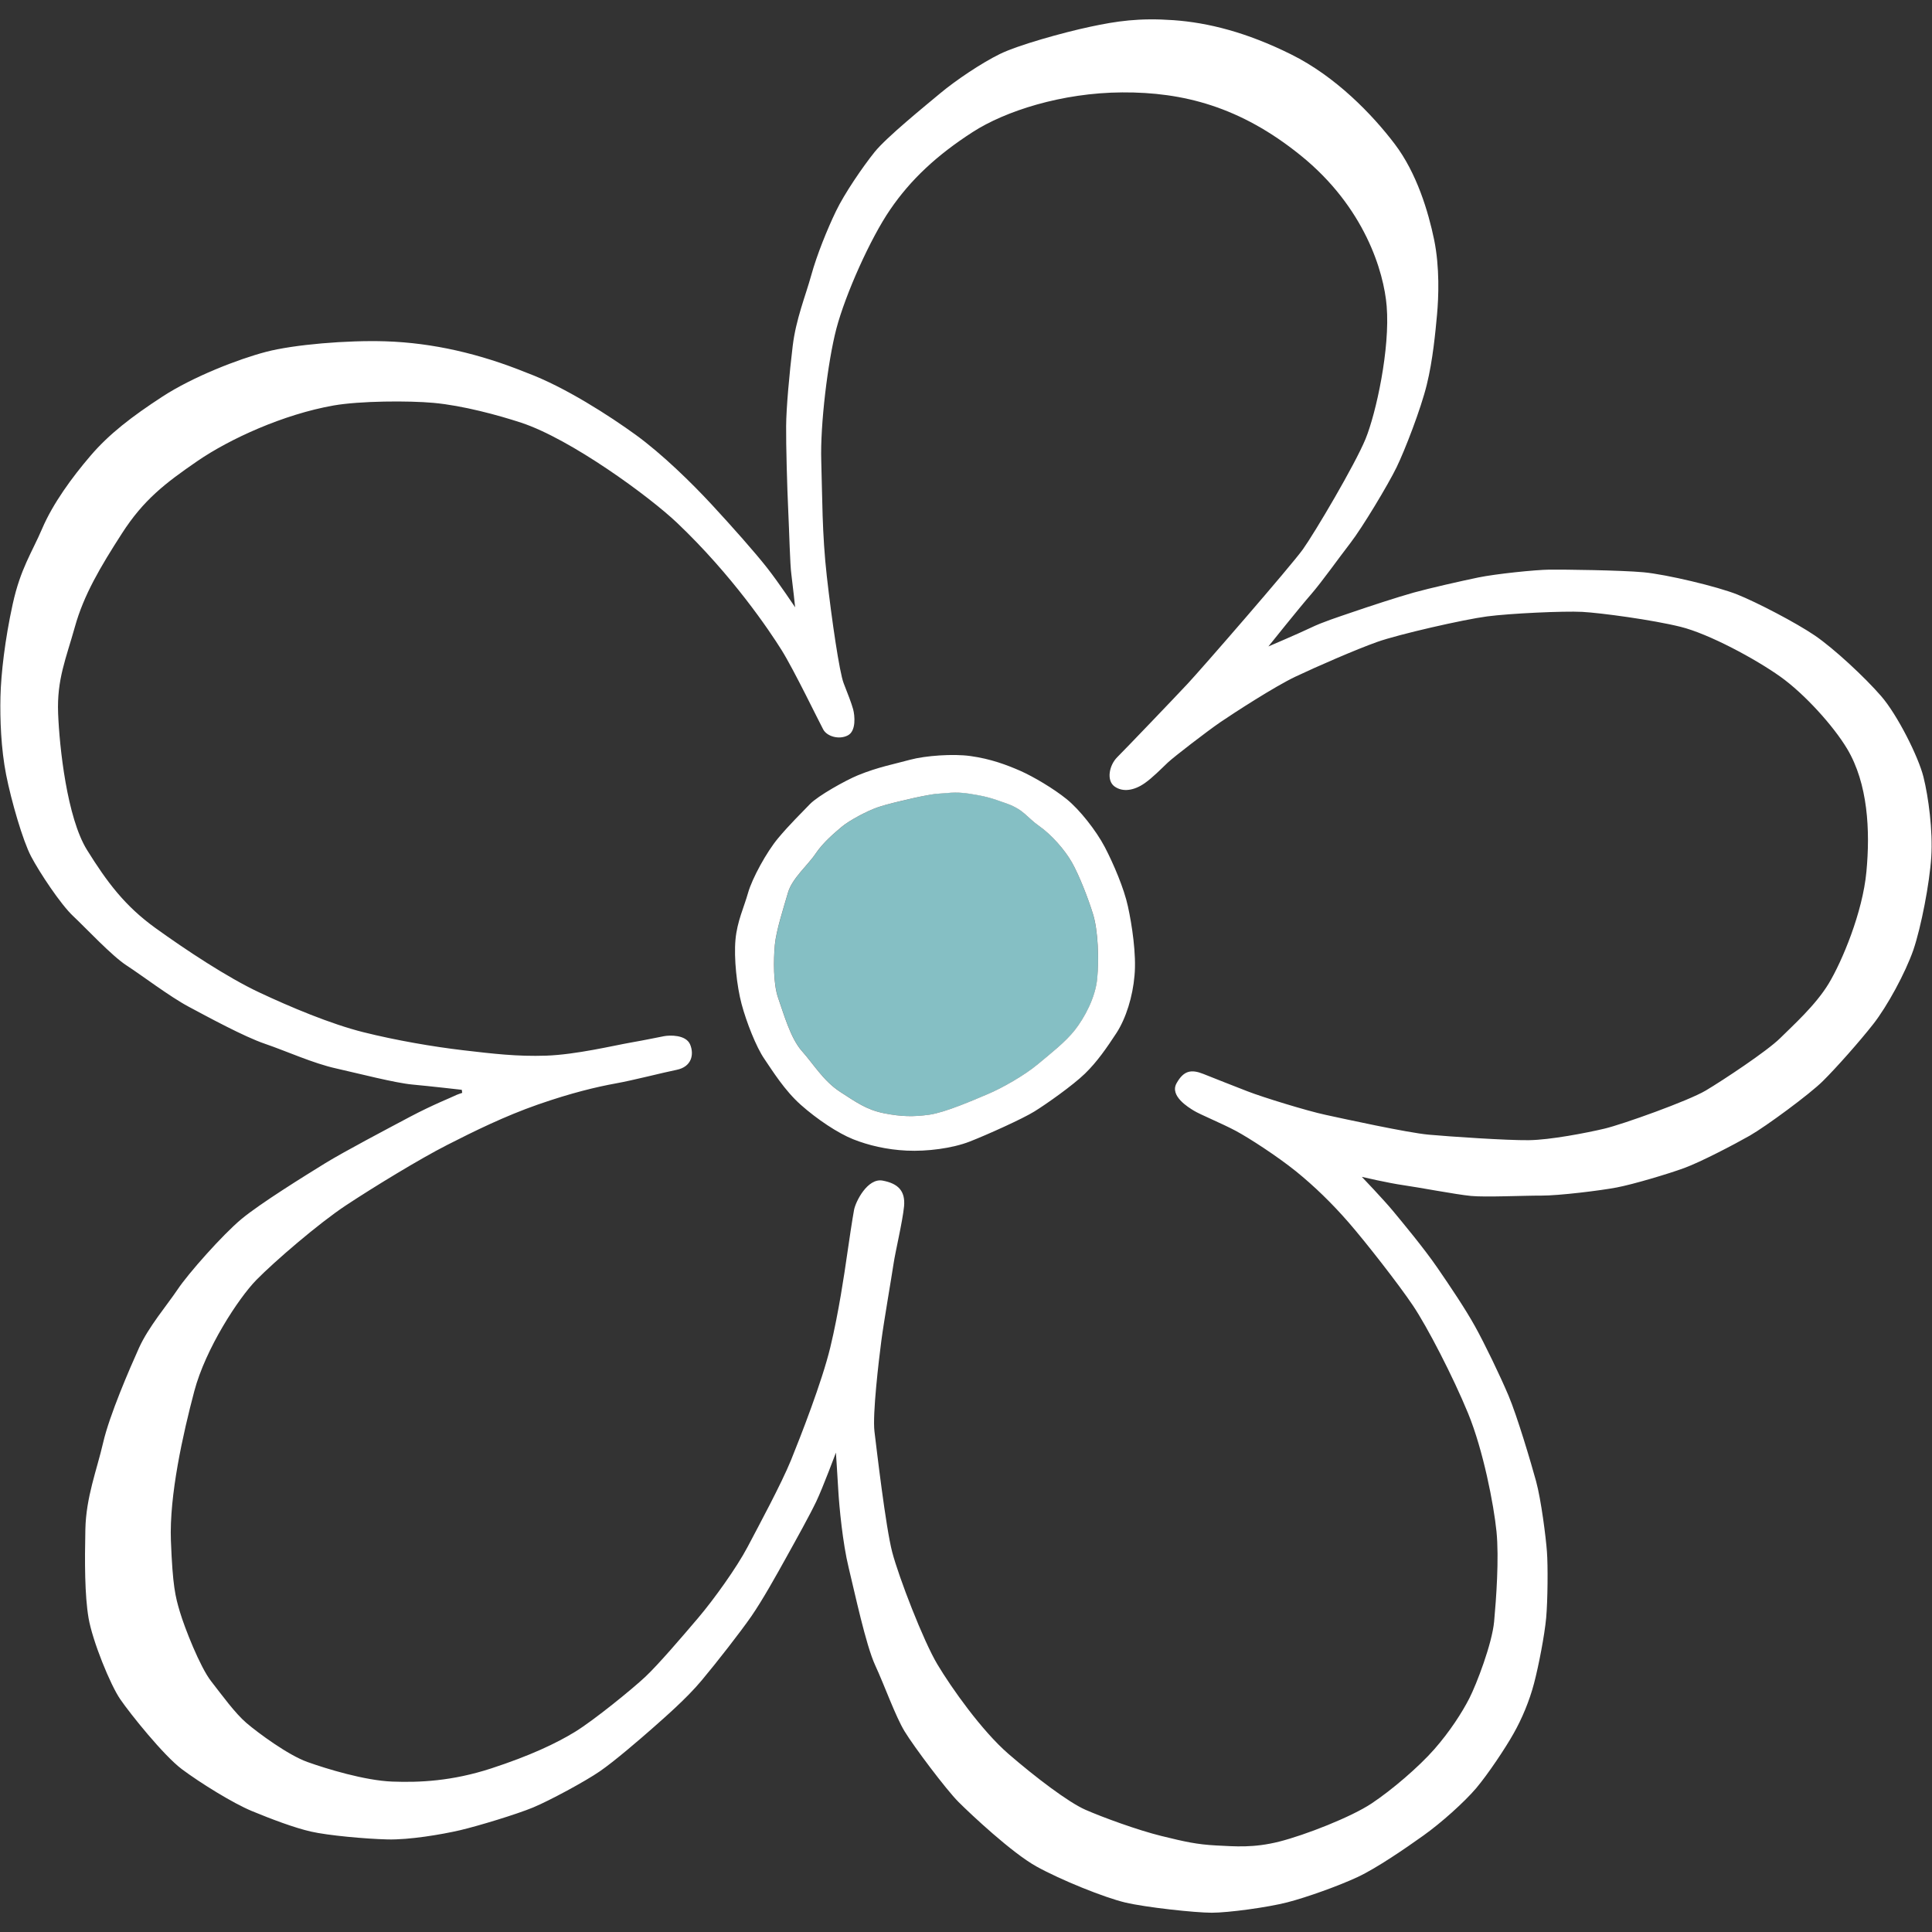 <?xml version="1.0" encoding="utf-8"?>
<!-- Generator: Adobe Illustrator 28.1.0, SVG Export Plug-In . SVG Version: 6.00 Build 0)  -->
<svg version="1.1" id="Ebene_1" xmlns="http://www.w3.org/2000/svg" xmlns:xlink="http://www.w3.org/1999/xlink" x="0px" y="0px"
	 viewBox="0 0 500 500" style="enable-background:new 0 0 500 500;" xml:space="preserve">
<rect x="0" y="0" width="500" height="500" fill="#333333" stroke="none"/>
<style type="text/css">
	.st0{fill:#85BFC4;}
	.st1{fill:#FFFFFF;}
</style>
<path class="st0" d="M235.85,206.67c-2.2,0.52-6.11,1.36-8.83,2.31c-2.72,0.95-7.25,3.4-9.06,4.91c-1.81,1.52-4.91,4.1-6.86,7.02
	c-1.95,2.94-6.09,6.39-7.16,10.12s-3.06,9.78-3.4,13.57c-0.34,3.8-0.43,10.01,0.88,13.72c1.34,3.71,3.13,10.35,6.16,13.72
	c3.03,3.4,5.53,7.68,9.81,10.49c4.3,2.79,7,4.71,11.46,5.59c4.46,0.88,7.59,0.93,11.69,0.36c4.12-0.59,11.35-3.74,15.08-5.32
	c3.74-1.56,9.53-4.87,12.91-7.68c3.37-2.81,7.22-5.8,9.67-8.92c2.45-3.13,5.32-8.38,5.78-13.36c0.45-4.98,0.18-12.43-1.11-16.62
	s-3.62-10.15-5.48-13.43c-1.86-3.28-5.32-7.2-8.47-9.4c-3.15-2.2-3.92-4.19-8.33-5.8c-4.39-1.61-6.05-1.99-9.81-2.58
	c-3.78-0.59-5.98-0.07-7.9,0C240.99,205.47,235.85,206.67,235.85,206.67L235.85,206.67z"/>
<path class="st1" d="M499.81,221.77c0.43-6.79-0.72-15.49-2.02-20.7c-1.29-5.19-6.73-16.06-10.96-20.93
	c-4.24-4.89-12.16-12.25-17.12-15.65c-4.96-3.37-15.04-8.61-20.11-10.64c-5.1-2.04-18.28-5.19-24.28-5.75
	c-6-0.54-20.63-0.72-24.35-0.68c-3.71,0.05-13.77,1.09-18.35,2.02c-4.57,0.95-12.57,2.76-16.76,3.92
	c-4.21,1.18-11.66,3.62-15.7,5.01c-4.03,1.38-7.86,2.6-10.92,4.08c-3.06,1.47-10.98,4.85-10.98,4.85s8.15-10.19,11.01-13.45
	c2.83-3.26,7.11-9.31,10.21-13.32s9.78-15.13,11.96-19.61c2.17-4.48,6.27-15.06,7.81-21.36c1.56-6.3,2.24-13.66,2.65-18.12
	s0.72-12.23-0.75-19.41c-1.49-7.18-4.46-17.21-10.21-24.78s-15.2-17.42-26.79-23.17c-11.57-5.75-21.52-8.22-30.44-8.86
	c-8.92-0.63-14.68,0.23-21.65,1.72s-18.59,4.73-23.3,7.04c-4.71,2.31-11.37,6.77-15.38,10.12s-13.95,11.41-17.03,15.24
	c-3.08,3.83-7.84,10.8-9.99,15.29c-2.17,4.48-4.94,11.26-6.41,16.6c-1.47,5.32-3.96,11.35-4.8,18.3c-0.84,6.95-1.68,16.06-1.7,20.75
	c-0.05,4.69,0.27,16.24,0.54,21.74c0.27,5.5,0.45,14.11,0.82,16.67c0.34,2.56,0.97,8.49,0.97,8.49s-4.12-6.23-7.27-10.24
	c-3.15-4.01-8.99-10.6-14.31-16.35s-12.86-13.09-19.64-18.03c-6.77-4.91-18.39-12.43-28.22-16.08c-12.18-4.94-24.3-7.75-36.55-8.15
	c-9.94-0.32-23.71,0.84-30.91,2.72c-7.2,1.88-18.96,6.45-26.86,11.6s-13.79,9.67-18.59,15.29c-4.82,5.62-9.74,12.39-12.48,18.78
	c-2.74,6.39-5.64,10.42-7.66,19.61c-2.02,9.2-3.03,18.07-3.17,23.94c-0.14,5.84,0.14,13.5,1.47,20.25
	c1.34,6.77,4.3,17.01,6.45,21.11c2.15,4.1,7.66,12.43,10.89,15.45c3.24,3.03,9.99,10.3,13.86,12.8c3.87,2.51,11.17,8.06,16.01,10.64
	s14.34,7.77,19.82,9.63c5.5,1.88,12.43,5.05,18.37,6.36c5.93,1.34,15.29,3.76,19.75,4.17s12.77,1.36,12.77,1.36l0.11,0.79
	c0,0-1.4,0.45-2.04,0.79c-0.61,0.34-5.48,2.24-11.44,5.39c-5.96,3.17-17.03,8.99-22.01,12.05c-4.96,3.06-16.78,10.37-21.65,14.43
	c-4.87,4.05-13.82,14.16-16.51,18.21c-2.72,4.05-7.52,9.67-9.99,15.11c-2.45,5.44-7.66,17.46-9.29,24.55
	c-1.63,7.09-4.42,14.04-4.6,22.44c-0.18,8.38-0.18,16.99,0.82,22.92c1.02,5.96,5.64,17.33,8.22,21.06
	c2.58,3.76,11.17,14.49,15.92,18.07c4.76,3.56,13.25,8.83,18.14,10.85c4.89,2.02,10.94,4.33,15.33,5.32
	c4.39,1,14.09,1.88,19.75,2.02c5.66,0.14,13.97-1.27,18.78-2.38c4.8-1.13,14.63-4.12,18.91-5.89c4.26-1.77,13.52-6.77,17.26-9.35
	c3.76-2.58,10.33-8.24,13.52-11.05c3.19-2.83,8.92-7.77,12.86-12.5c3.94-4.71,9.92-12.37,12.86-16.6c2.92-4.24,6.43-10.55,9.01-15.2
	c2.58-4.64,6.09-10.96,7.79-14.52c1.7-3.56,5.07-12.62,5.07-12.62s0.41,6.09,0.63,10.01c0.23,3.92,1.11,13.39,2.67,19.77
	c1.56,6.39,4.42,19.93,6.86,25.25c2.45,5.3,5.23,13.18,7.61,17.1s10.74,15.06,13.95,18.28c3.22,3.22,13.84,13.18,20.16,16.69
	c6.32,3.51,17.62,8.06,22.97,9.33c5.34,1.27,18.12,2.65,22.42,2.65c4.3,0,14.59-1.4,19.59-2.7c5.01-1.29,13.29-4.26,18.19-6.55
	c4.89-2.29,12.41-7.45,17.01-10.74c4.6-3.28,10.55-8.61,13.63-12.23c3.06-3.62,7.61-10.44,9.69-14.16c2.11-3.71,4.1-8.4,5.3-13
	c1.2-4.57,2.72-12.46,3.13-16.9c0.41-4.46,0.48-13.63,0.2-17.17c-0.25-3.53-1.49-13.41-2.81-18.23c-1.31-4.8-4.89-16.85-7.13-22.15
	c-2.24-5.28-6.18-13.45-8.7-17.98s-6.3-10.15-9.74-15.15c-3.44-5.01-9.08-11.78-11.53-14.74c-2.47-2.97-7.99-8.74-7.99-8.74
	s6.89,1.61,10.74,2.15c3.85,0.54,13.66,2.42,17.53,2.79c3.87,0.36,13.68-0.11,18.19-0.09c4.48,0.02,15.36-1.31,19.52-2.11
	c4.17-0.79,13.2-3.47,17.46-5.03c4.26-1.56,12.86-6.05,16.99-8.4c4.12-2.36,15.45-10.69,18.87-14.09
	c3.44-3.4,9.53-10.26,13.09-14.81c3.56-4.55,8.24-13.11,10.35-19.16C497.19,239.91,499.38,228.59,499.81,221.77L499.81,221.77z
	 M483.03,225.55c-0.97,10.62-6.36,23.35-9.76,28.99c-3.4,5.62-9.24,10.83-12.59,14.16c-3.37,3.33-14.79,10.89-19.25,13.54
	c-4.46,2.65-21.49,8.74-26.18,9.85c-4.69,1.11-14.06,2.92-19.61,2.99c-5.55,0.07-20.41-0.93-25.91-1.43
	c-5.5-0.5-22.04-4.12-26.72-5.14c-4.69-1-16.24-4.55-20.13-6.07c-3.87-1.49-8.31-3.26-11.46-4.51c-3.15-1.25-5.1-0.86-6.93,2.42
	c-1.83,3.28,3.06,6.23,4.51,7.11c1.45,0.91,7.36,3.35,10.83,5.21c3.47,1.86,10.69,6.55,15.51,10.42c4.82,3.9,9.38,8.33,13.72,13.32
	c4.33,4.98,12.91,15.94,16.6,21.45c3.71,5.5,10.37,18.39,14.29,27.93c3.92,9.56,6.64,23.6,7.34,30.55c0.7,6.95-0.09,17.62-0.61,23.3
	c-0.52,5.71-4.55,16.24-6.43,19.91c-1.88,3.67-5.01,8.54-9.06,13.16c-4.05,4.6-10.92,10.49-16.22,14.02
	c-5.3,3.53-17.21,8.18-23.89,9.87c-6.66,1.68-11.41,1.25-16.37,1c-4.96-0.27-7.95-0.93-14.13-2.45c-6.18-1.52-15.26-4.85-19.68-6.79
	s-13-8.47-19.93-14.47c-6.91-6-14.72-17.05-18.37-23.15c-3.65-6.09-9.99-22.56-11.69-29.03c-1.7-6.48-4.05-26.79-4.6-31.25
	c-0.54-4.46,1.13-18.48,1.77-23.4s2.7-16.8,3.17-20c0.48-3.22,2.33-10.89,2.72-14.88c0.36-3.99-1.56-5.89-5.53-6.64
	c-3.94-0.75-7.02,5.48-7.41,7.56c-0.39,2.06-1.36,8.49-1.9,12.28c-0.54,3.78-2.08,14.36-4.26,23.35s-7.68,23.03-10.15,29.13
	c-2.47,6.09-8.47,17.21-11.26,22.51c-2.79,5.3-8.72,13.57-12.8,18.37c-4.08,4.8-10.3,12.07-13.66,15.22
	c-3.35,3.15-13.29,11.23-18.16,14.22c-4.87,2.99-11.69,6.21-21.74,9.49c-10.08,3.28-18.53,3.67-25.59,3.4
	c-7.07-0.27-16.94-3.28-21.95-5.07s-12.73-7.5-15.74-10.06c-3.01-2.58-6.25-7.09-9.15-10.8c-2.92-3.71-6.95-14.04-8.11-17.98
	c-1.18-3.94-1.88-6.68-2.33-18.41c-0.45-11.73,3.13-27.68,6.05-38.71c2.92-11.03,11.41-24.03,16.06-28.79
	c4.64-4.73,16.08-14.61,23.21-19.32s19.12-12.03,26.14-15.6c7.02-3.58,14.86-7.45,23.55-10.49c8.7-3.03,15.17-4.55,20.04-5.44
	c4.87-0.88,11.94-2.74,15.83-3.53c3.9-0.79,4.57-3.99,3.49-6.57c-1.11-2.58-5.32-2.4-6.7-2.15c-1.36,0.25-4.48,0.93-8.76,1.68
	c-4.28,0.75-14.06,3.1-21.76,3.37c-7.68,0.25-13.75-0.5-21.52-1.4c-7.77-0.91-17.39-2.56-25.82-4.67
	c-8.43-2.11-18.93-6.52-27.02-10.33c-8.09-3.8-18.91-10.94-26.82-16.65s-12.5-11.87-17.69-20.2c-5.16-8.33-7.13-26.52-7.47-35.35
	c-0.34-8.83,2.06-14.18,4.35-22.4s6.59-15.49,12.18-24.17s11.14-12.95,19.52-18.71c8.38-5.75,22.26-12.09,35.22-14.38
	c6.84-1.2,19.45-1.27,25.91-0.68c7.59,0.7,16.69,3.17,22.69,5.14c12.82,4.24,33.04,19,40.34,25.93
	c14.27,13.57,23.87,27.86,27.04,32.93s9.76,18.71,10.76,20.52c0.97,1.81,4.1,2.72,6.36,1.54c2.22-1.13,1.81-5.19,1.38-6.77
	c-0.43-1.56-1.36-3.96-2.45-6.73c-1.09-2.79-3.08-16.37-4.35-27.59c-1.27-11.23-1.16-20.79-1.45-30.01s1.68-25.59,3.9-34.11
	c2.36-8.97,8.83-23.44,13.95-30.89c5.3-7.75,12.05-14.06,21.38-20.07c8.33-5.37,22.97-10.15,38.66-10.24
	c15.72-0.09,30.55,3.67,46.18,16.31c16.58,13.39,21.54,30.14,22.26,39c0.91,11.01-2.74,27.7-5.46,34.36
	c-2.72,6.64-13.14,24.26-16.22,28.58c-3.08,4.3-26.2,30.91-29.83,34.79c-3.62,3.87-16.1,16.9-18.21,19s-2.85,6.05-0.7,7.59
	c2.15,1.54,5.07,1.04,7.75-0.82c2.11-1.47,4.37-3.8,6.05-5.39c1.68-1.56,10.12-8.06,13.59-10.44c3.47-2.36,14.06-9.24,19.48-11.8
	c5.41-2.56,15.58-7,21.13-8.97s22.35-5.8,28.38-6.59c6-0.79,19.86-1.43,24.62-1.18c4.76,0.25,18.21,2.06,25.5,3.87
	c7.29,1.81,19.34,8.29,25.82,12.91c6.25,4.46,13.72,12.73,17.26,18.64C483.42,202.79,484.03,214.93,483.03,225.55L483.03,225.55z
	 M288.94,267.34c-2.51,3.83-4.98,7.43-8.15,10.51c-3.15,3.06-10.06,7.93-13.11,9.81c-3.03,1.88-12.28,6.05-16.76,7.79
	c-4.46,1.74-11.01,2.58-16.26,2.33c-5.25-0.25-9.92-1.38-13.86-2.94c-3.92-1.56-9.33-5.16-13.54-8.9
	c-4.21-3.74-7.34-8.81-9.44-11.89c-2.11-3.06-4.64-9.51-5.89-14.18c-1.25-4.67-2.02-11.91-1.59-16.67
	c0.43-4.76,2.22-8.43,3.26-12.14c1.06-3.74,4.8-10.58,7.77-14.13c2.97-3.56,6.12-6.61,8.22-8.81c2.13-2.2,9.24-6.16,12.41-7.47
	c5.23-2.15,9.6-2.94,13.54-4.03c3.92-1.06,11.17-1.59,15.65-0.95c5.21,0.72,9.35,2.29,12.82,3.8c3.44,1.52,8.67,4.62,12.03,7.34
	c3.35,2.7,7.63,8.13,9.87,12.39c2.24,4.28,5.01,10.76,6,15.4c1.02,4.64,2.22,12.41,1.7,17.87
	C293.15,257.9,291.43,263.49,288.94,267.34L288.94,267.34z M282.89,236.61c-1.29-4.19-3.62-10.15-5.48-13.43
	c-1.86-3.28-5.32-7.2-8.47-9.4c-3.15-2.2-3.92-4.19-8.33-5.8c-4.39-1.61-6.05-1.99-9.81-2.58c-3.78-0.59-5.98-0.07-7.9,0
	c-1.93,0.07-7.07,1.27-7.07,1.27c-2.2,0.52-6.12,1.36-8.83,2.31c-2.72,0.95-7.25,3.4-9.06,4.91c-1.81,1.52-4.91,4.1-6.86,7.02
	c-1.95,2.94-6.09,6.39-7.16,10.12s-3.06,9.78-3.4,13.57c-0.34,3.8-0.43,10.01,0.88,13.72c1.34,3.71,3.13,10.35,6.16,13.72
	c3.03,3.4,5.53,7.68,9.81,10.49c4.3,2.79,7,4.71,11.46,5.59c4.46,0.88,7.56,0.93,11.69,0.36c4.12-0.59,11.35-3.74,15.08-5.32
	c3.74-1.56,9.53-4.87,12.91-7.68c3.37-2.81,7.22-5.8,9.67-8.92c2.45-3.13,5.32-8.36,5.78-13.36
	C284.45,248.25,284.18,240.8,282.89,236.61L282.89,236.61z"/>
</svg>

